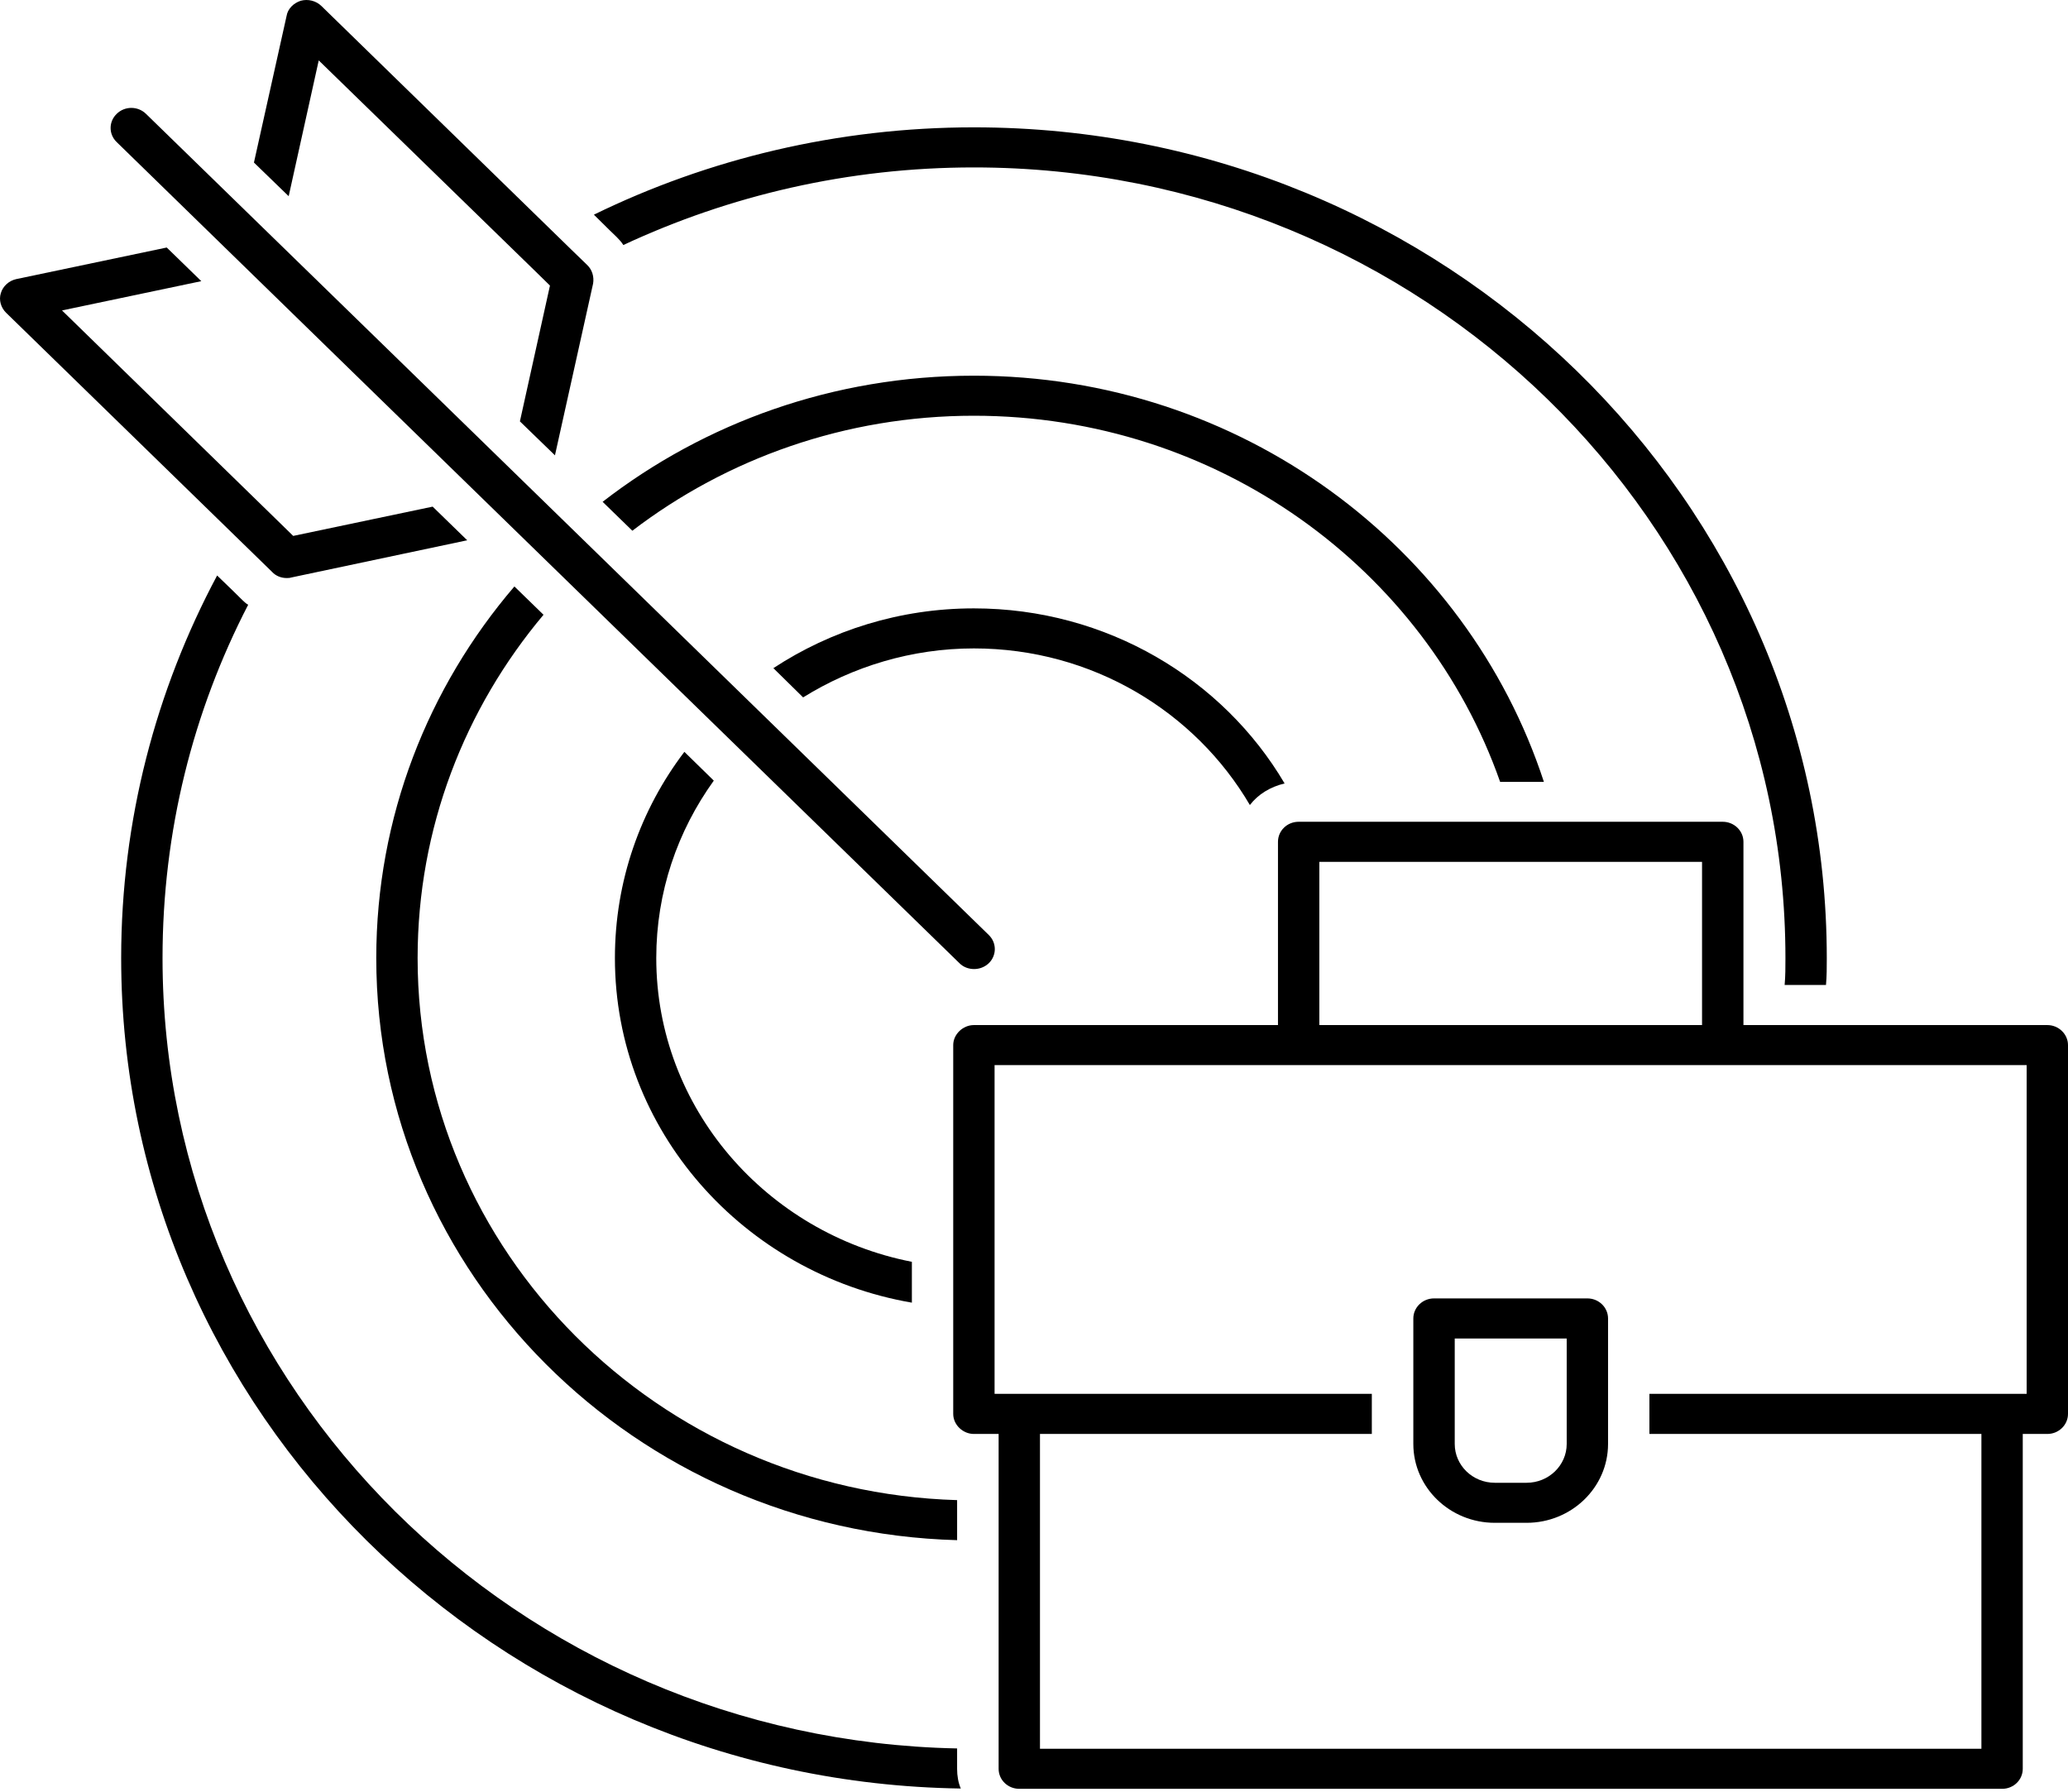 <?xml version="1.0" encoding="UTF-8"?> <svg xmlns="http://www.w3.org/2000/svg" width="187" height="162" viewBox="0 0 187 162" fill="none"> <path d="M56.364 22.153C65.975 17.67 76.698 15.137 88.063 15.137C128.533 15.137 161.449 47.181 161.449 86.621C161.449 87.456 161.449 88.25 161.377 89.053H165.116C165.188 88.25 165.188 87.456 165.188 86.621C165.188 45.199 130.595 11.513 88.063 11.513C75.734 11.513 64.018 14.371 53.703 19.409L55.133 20.822L55.765 21.432C55.984 21.657 56.217 21.9 56.364 22.153Z" fill="black"></path> <path d="M14.697 86.621C14.697 75.146 17.457 64.313 22.441 54.678C22.251 54.577 22.104 54.421 21.942 54.279L21.082 53.43L19.633 52.031C14.098 62.4 10.957 74.173 10.957 86.621C10.957 127.621 44.909 161.092 86.88 161.702C86.647 161.161 86.547 160.541 86.547 159.931V158.078C46.824 157.288 14.697 125.524 14.697 86.621Z" fill="black"></path> <path d="M86.548 135.628C59.504 134.834 37.763 113.132 37.763 86.621C37.763 74.853 42.03 64.057 49.147 55.582L46.515 53.022C38.699 62.148 34.024 73.875 34.024 86.621C34.024 115.155 57.442 138.459 86.548 139.248V135.628Z" fill="black"></path> <path d="M135.65 70.691H139.608C132.652 49.429 112.199 33.967 88.063 33.967C75.354 33.967 63.695 38.239 54.492 45.369L57.181 47.984C65.714 41.464 76.437 37.587 88.063 37.587C110.099 37.587 128.884 51.425 135.65 70.691Z" fill="black"></path> <path d="M82.457 117.775V114.082C69.306 111.508 59.343 100.175 59.343 86.621C59.343 80.652 61.258 75.146 64.545 70.577L61.885 67.975C57.927 73.183 55.604 79.634 55.604 86.621C55.604 102.198 67.249 115.155 82.457 117.775Z" fill="black"></path> <path d="M113.021 72.783C113.762 71.81 114.888 71.131 116.161 70.833C110.593 61.382 100.074 55.004 88.063 55.004C81.374 55.004 75.135 56.995 69.933 60.409L72.622 63.052C77.107 60.267 82.428 58.624 88.063 58.624C98.772 58.624 108.079 64.355 113.021 72.783Z" fill="black"></path> <path d="M86.766 87.09C87.118 87.443 87.597 87.613 88.082 87.613C88.562 87.613 89.028 87.443 89.408 87.09C90.139 86.383 90.139 85.236 89.408 84.53L36.727 33.202L13.205 10.297C12.473 9.577 11.29 9.577 10.563 10.284C9.817 10.99 9.817 12.137 10.549 12.844L34.038 35.734L86.766 87.09Z" fill="black"></path> <path d="M47.013 38.097L50.182 41.167L53.632 25.636C53.731 25.025 53.556 24.401 53.104 23.965L51.627 22.534L29.059 0.538C28.574 0.07 27.857 -0.113 27.187 0.07C26.546 0.281 26.018 0.791 25.914 1.442L22.963 14.697L26.104 17.739L28.822 5.461L48.358 24.475L49.731 25.819L47.013 38.097Z" fill="black"></path> <path d="M25.914 52.261C26.061 52.261 26.18 52.261 26.327 52.215L42.248 48.847L39.122 45.805L26.513 48.453L24.935 46.911L5.608 28.067L18.203 25.42L15.077 22.378L1.46 25.236C0.819 25.379 0.263 25.86 0.073 26.512C-0.117 27.117 0.073 27.81 0.553 28.278L22.949 50.095L24.603 51.706C24.935 52.073 25.434 52.261 25.914 52.261Z" fill="black"></path> <path d="M153.908 92.678H119.301V77.922H153.908V92.678ZM183.261 126.02H149.148V129.645H179.17V158.105H94.04V129.645H124.048V126.02H89.935V96.298H117.387C117.401 96.298 117.415 96.298 117.43 96.298H155.78C155.795 96.298 155.809 96.298 155.823 96.298H183.261V126.02ZM185.133 92.678H157.652V76.11C157.652 75.105 156.802 74.297 155.78 74.297H117.43C116.394 74.297 115.562 75.105 115.562 76.11V92.678H88.063C87.07 92.678 86.196 93.513 86.196 94.485V127.832C86.196 128.823 87.07 129.645 88.063 129.645H90.301V159.918C90.301 160.922 91.132 161.73 92.173 161.73H181.042C182.078 161.73 182.909 160.922 182.909 159.918V129.645H185.133C186.168 129.645 187 128.823 187 127.832V94.485C187 93.513 186.168 92.678 185.133 92.678Z" fill="black"></path> <path d="M138.045 134.059H135.165C133.165 134.059 131.545 132.485 131.545 130.549V121.015H141.67V130.549C141.67 132.485 140.045 134.059 138.045 134.059ZM143.537 117.39H129.673C128.637 117.39 127.801 118.211 127.801 119.202V130.549C127.801 134.481 131.103 137.679 135.165 137.679H138.045C142.107 137.679 145.409 134.481 145.409 130.549V119.202C145.409 118.211 144.577 117.39 143.537 117.39Z" fill="black"></path> </svg> 